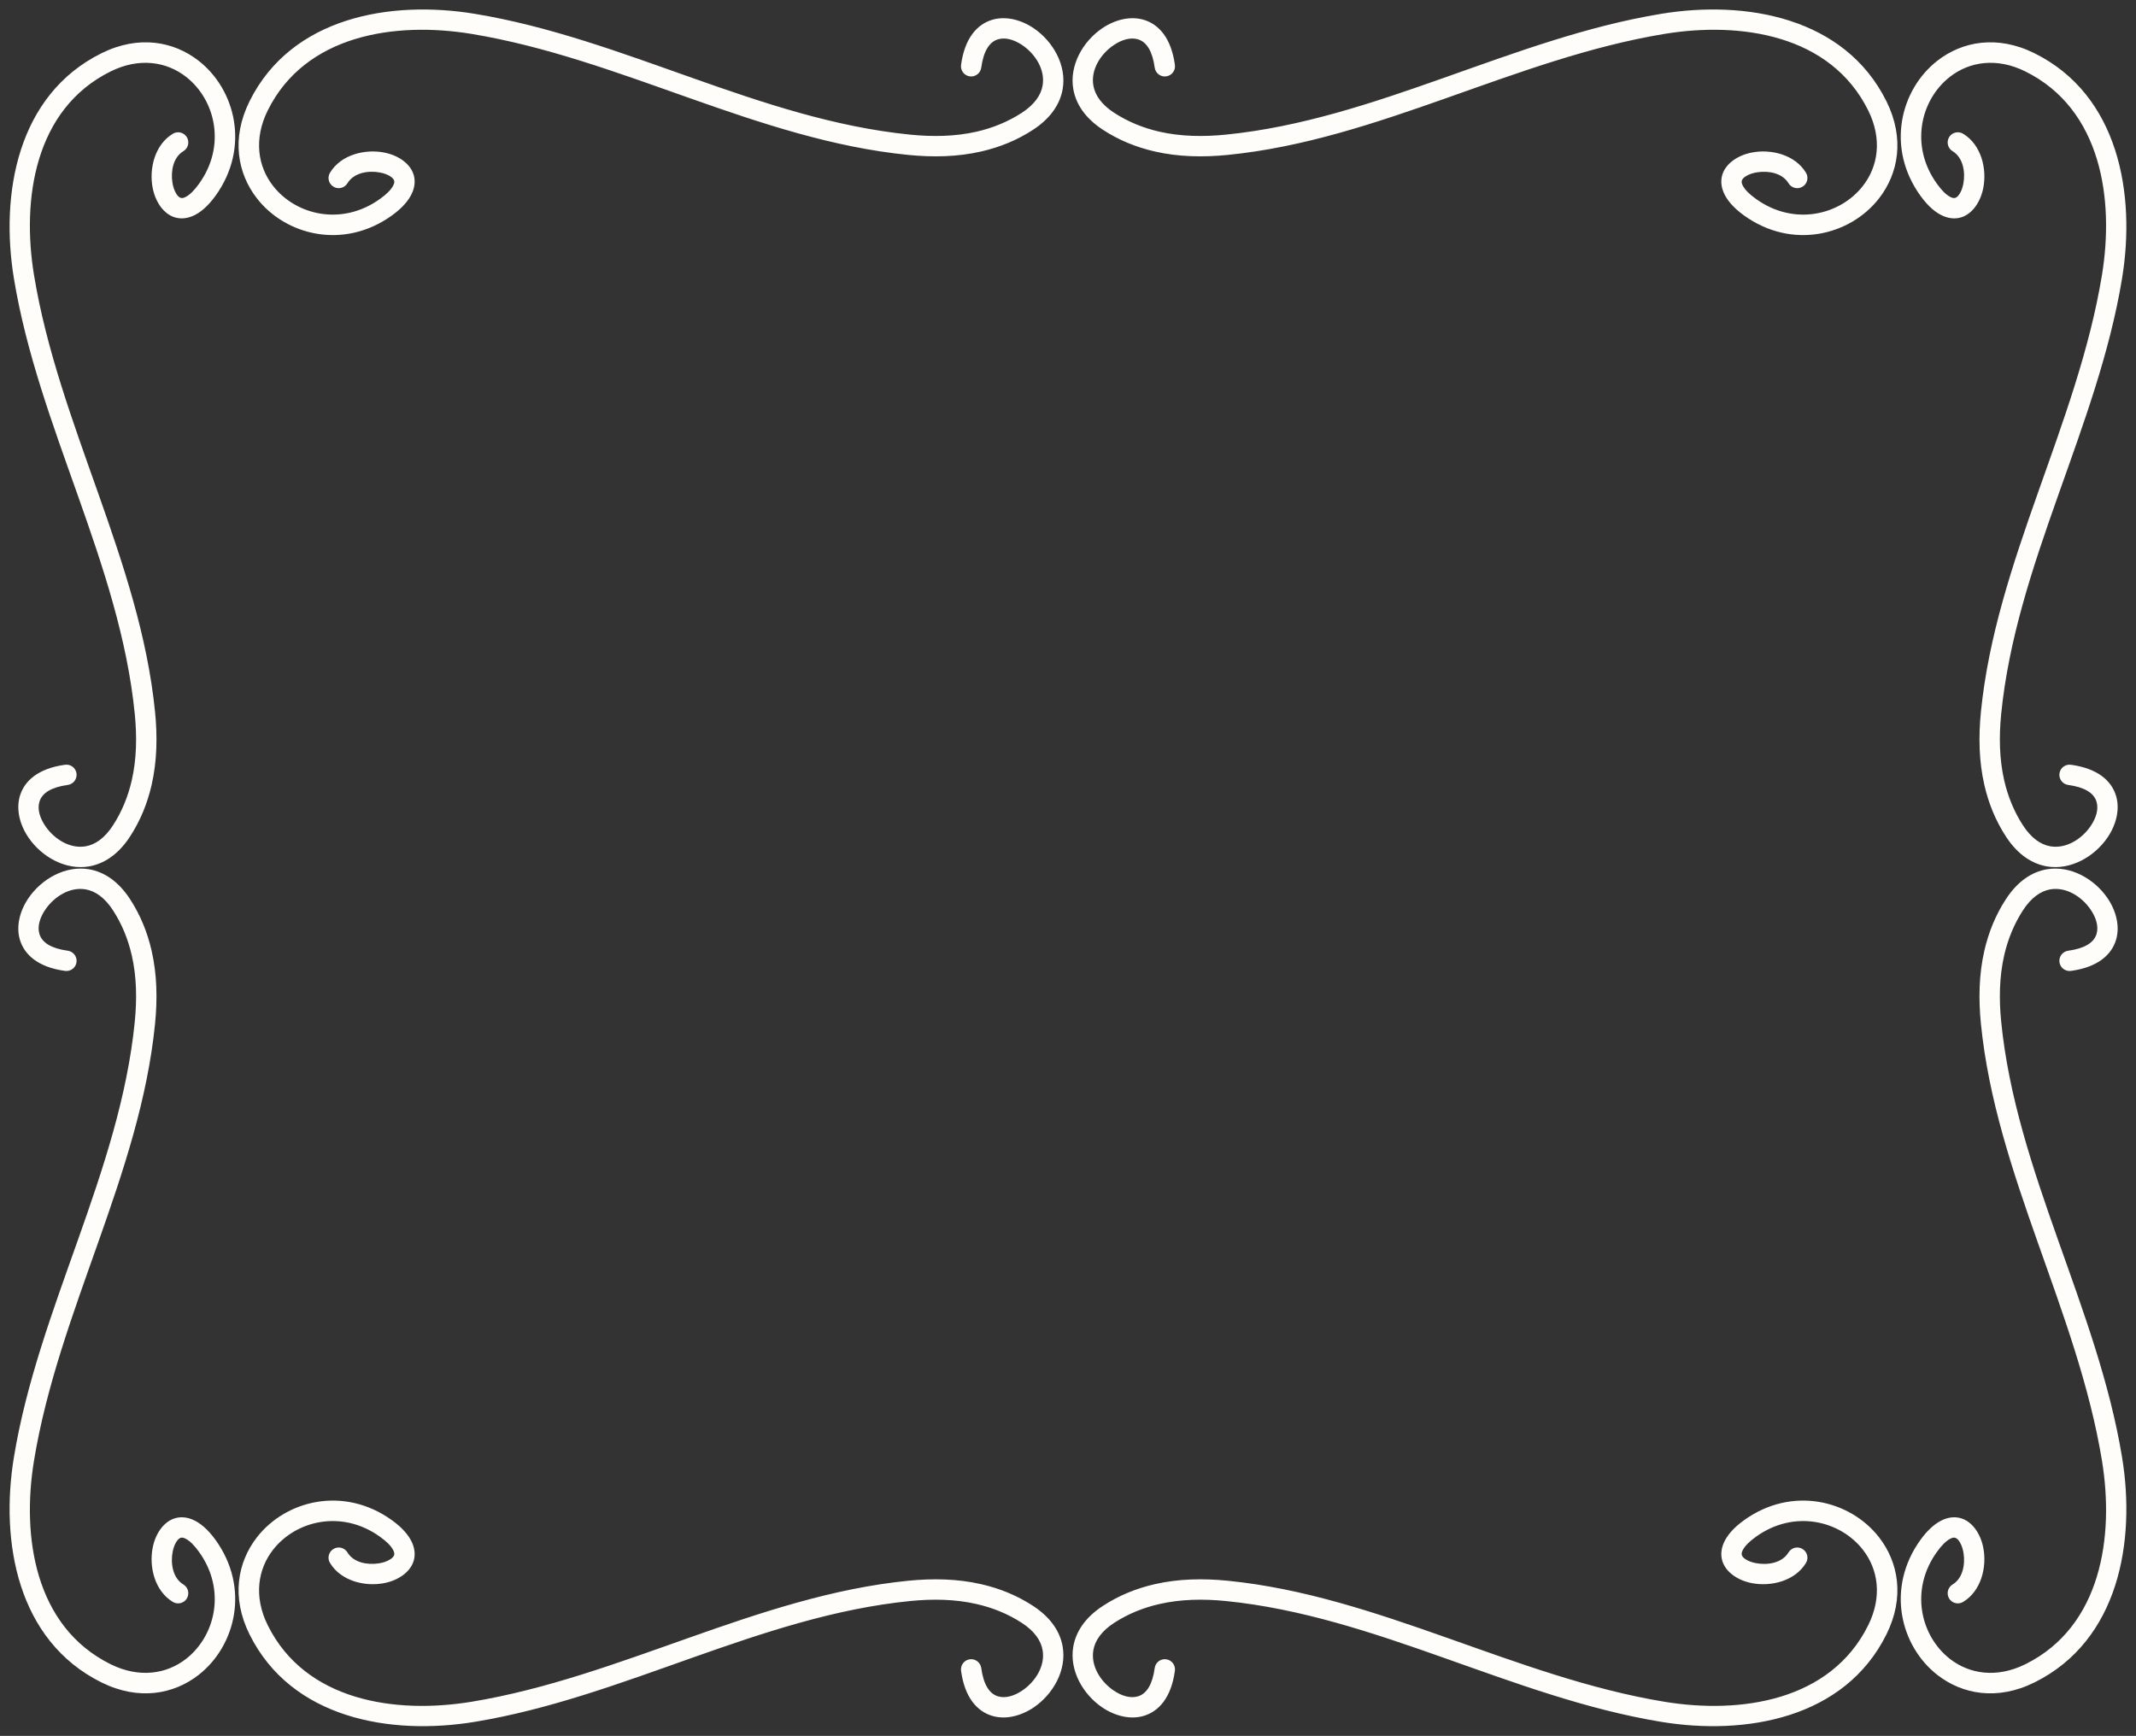 <?xml version="1.0" encoding="UTF-8" standalone="no"?><svg xmlns="http://www.w3.org/2000/svg" xmlns:xlink="http://www.w3.org/1999/xlink" clip-rule="evenodd" fill="#fffdfa" fill-rule="evenodd" height="340.7" preserveAspectRatio="xMidYMid meet" stroke-linejoin="round" stroke-miterlimit="2" version="1" viewBox="-1.7 -1.5 419.2 340.7" width="419.2" zoomAndPan="magnify"><rect x="-1.7" y="-1.5" width="419.2" height="340.7" fill="#333333" stroke="none"/><g id="change1_1"><path d="M746.911,1436.42C747.641,1441.79 750.143,1444.37 752.913,1445.24C755.522,1446.07 758.59,1445.37 761.212,1443.59C764.947,1441.04 767.678,1436.34 766.849,1431.65C766.358,1428.87 764.648,1426.03 760.996,1423.66C757.88,1421.63 754.491,1420.26 750.874,1419.43C746.199,1418.35 741.331,1418.28 736.575,1418.75C706.961,1421.69 680.16,1437.68 650.812,1442.51C635.928,1444.95 618.236,1442.39 610.848,1427.49C608.028,1421.8 608.932,1416.46 611.89,1412.67C616.373,1406.92 625.403,1404.74 632.878,1410.12C634.165,1411.04 635.004,1411.88 635.435,1412.68C635.65,1413.08 635.75,1413.43 635.642,1413.74C635.513,1414.11 635.181,1414.38 634.791,1414.61C634.181,1414.99 633.41,1415.23 632.584,1415.35C630.381,1415.68 627.7,1415.2 626.484,1413.19C625.913,1412.25 624.682,1411.94 623.738,1412.52C622.794,1413.09 622.491,1414.32 623.063,1415.26C625.206,1418.8 629.9,1419.96 633.701,1419.22C636.512,1418.67 638.718,1417.06 639.419,1415.05C640.144,1412.97 639.521,1409.97 635.214,1406.87C625.778,1400.08 614.395,1402.95 608.735,1410.21C604.931,1415.09 603.637,1421.95 607.265,1429.27C615.471,1445.82 634.928,1449.17 651.461,1446.45C680.725,1441.64 707.441,1425.66 736.969,1422.73C741.297,1422.3 745.727,1422.35 749.98,1423.33C753.137,1424.05 756.098,1425.25 758.818,1427.01C761.296,1428.62 762.577,1430.46 762.91,1432.35C763.467,1435.5 761.466,1438.57 758.958,1440.28C757.417,1441.33 755.653,1441.91 754.12,1441.43C752.451,1440.9 751.314,1439.11 750.875,1435.88C750.726,1434.79 749.717,1434.02 748.624,1434.17C747.53,1434.32 746.763,1435.33 746.911,1436.42ZM784.918,1435.88C784.478,1439.11 783.342,1440.9 781.673,1441.43C780.14,1441.91 778.375,1441.33 776.835,1440.28C774.326,1438.57 772.326,1435.5 772.882,1432.35C773.216,1430.46 774.497,1428.62 776.975,1427.01C779.695,1425.25 782.656,1424.05 785.813,1423.33C790.066,1422.35 794.496,1422.3 798.823,1422.73C828.352,1425.66 855.068,1441.64 884.332,1446.45C900.865,1449.17 920.322,1445.82 928.528,1429.27C932.156,1421.95 930.862,1415.09 927.057,1410.21C921.398,1402.95 910.014,1400.08 900.579,1406.87C896.271,1409.97 895.649,1412.97 896.374,1415.05C897.075,1417.06 899.281,1418.67 902.091,1419.22C905.893,1419.96 910.587,1418.8 912.73,1415.26C913.302,1414.32 912.999,1413.09 912.055,1412.52C911.111,1411.94 909.88,1412.25 909.308,1413.19C908.028,1415.31 905.132,1415.74 902.861,1415.29C902.121,1415.15 901.437,1414.9 900.898,1414.55C900.557,1414.32 900.268,1414.07 900.151,1413.74C900.043,1413.43 900.142,1413.08 900.358,1412.68C900.789,1411.88 901.628,1411.04 902.914,1410.12C910.39,1404.74 919.42,1406.92 923.903,1412.67C926.861,1416.46 927.764,1421.8 924.944,1427.49C917.557,1442.39 899.865,1444.95 884.981,1442.51C855.632,1437.68 828.831,1421.69 799.218,1418.75C794.462,1418.28 789.594,1418.35 784.918,1419.43C781.302,1420.26 777.912,1421.63 774.796,1423.66C771.145,1426.03 769.435,1428.87 768.944,1431.65C768.115,1436.34 770.846,1441.04 774.581,1443.59C777.203,1445.37 780.271,1446.07 782.879,1445.24C785.65,1444.37 788.152,1441.79 788.881,1436.42C789.03,1435.33 788.263,1434.32 787.169,1434.17C786.075,1434.02 785.067,1434.79 784.918,1435.88ZM571.602,1295.1C568.368,1294.66 566.581,1293.52 566.053,1291.86C565.568,1290.32 566.15,1288.56 567.2,1287.02C568.911,1284.51 571.985,1282.51 575.134,1283.06C577.02,1283.4 578.861,1284.68 580.47,1287.16C582.237,1289.88 583.433,1292.84 584.157,1295.99C585.133,1300.25 585.182,1304.68 584.753,1309.01C581.823,1338.53 565.838,1365.25 561.029,1394.51C558.313,1411.05 561.665,1430.5 578.214,1438.71C585.531,1442.34 592.396,1441.04 597.274,1437.24C604.532,1431.58 607.4,1420.2 600.613,1410.76C597.515,1406.45 594.509,1405.83 592.428,1406.56C590.418,1407.26 588.815,1409.46 588.264,1412.27C587.519,1416.07 588.681,1420.77 592.221,1422.91C593.165,1423.48 594.396,1423.18 594.967,1422.24C595.539,1421.29 595.236,1420.06 594.292,1419.49C592.177,1418.21 591.744,1415.31 592.189,1413.04C592.335,1412.3 592.58,1411.62 592.934,1411.08C593.158,1410.74 593.41,1410.45 593.745,1410.33C594.055,1410.23 594.404,1410.32 594.802,1410.54C595.599,1410.97 596.44,1411.81 597.366,1413.1C602.743,1420.57 600.564,1429.6 594.815,1434.09C591.022,1437.04 585.679,1437.95 579.991,1435.13C565.092,1427.74 562.53,1410.05 564.976,1395.16C569.798,1365.81 585.795,1339.01 588.733,1309.4C589.205,1304.64 589.129,1299.78 588.056,1295.1C587.227,1291.48 585.849,1288.09 583.825,1284.98C581.454,1281.33 578.608,1279.62 575.83,1279.12C571.141,1278.3 566.443,1281.03 563.896,1284.76C562.107,1287.38 561.414,1290.45 562.239,1293.06C563.115,1295.83 565.694,1298.33 571.064,1299.06C572.157,1299.21 573.166,1298.44 573.315,1297.35C573.463,1296.26 572.696,1295.25 571.602,1295.1ZM964.729,1299.06C970.098,1298.33 972.677,1295.83 973.554,1293.06C974.379,1290.45 973.685,1287.38 971.897,1284.76C969.35,1281.03 964.651,1278.3 959.963,1279.12C957.184,1279.62 954.339,1281.33 951.968,1284.98C949.944,1288.09 948.566,1291.48 947.737,1295.1C946.664,1299.78 946.588,1304.64 947.06,1309.4C949.997,1339.01 965.994,1365.81 970.817,1395.16C973.262,1410.05 970.701,1427.74 955.801,1435.13C950.114,1437.95 944.771,1437.04 940.978,1434.09C935.229,1429.6 933.05,1420.57 938.427,1413.1C939.352,1411.81 940.194,1410.97 940.99,1410.54C941.389,1410.32 941.737,1410.23 942.048,1410.33C942.417,1410.46 942.687,1410.79 942.924,1411.18C943.296,1411.79 943.54,1412.57 943.663,1413.39C943.991,1415.59 943.508,1418.28 941.501,1419.49C940.556,1420.06 940.254,1421.29 940.825,1422.24C941.397,1423.18 942.628,1423.48 943.572,1422.91C947.112,1420.77 948.274,1416.07 947.529,1412.27C946.977,1409.46 945.374,1407.26 943.365,1406.56C941.283,1405.83 938.278,1406.45 935.179,1410.76C928.392,1420.2 931.261,1431.58 938.518,1437.24C943.397,1441.04 950.262,1442.34 957.578,1438.71C974.128,1430.5 977.48,1411.05 974.764,1394.51C969.955,1365.25 953.969,1338.53 951.04,1309.01C950.611,1304.68 950.66,1300.25 951.635,1295.99C952.359,1292.84 953.556,1289.88 955.322,1287.16C956.932,1284.68 958.773,1283.4 960.659,1283.06C963.808,1282.51 966.882,1284.51 968.592,1287.02C969.643,1288.56 970.225,1290.32 969.74,1291.86C969.212,1293.52 967.425,1294.66 964.19,1295.1C963.097,1295.25 962.329,1296.26 962.478,1297.35C962.627,1298.44 963.635,1299.21 964.729,1299.06ZM964.19,1262.56C967.425,1263 969.212,1264.14 969.74,1265.81C970.225,1267.34 969.643,1269.1 968.592,1270.64C966.882,1273.15 963.808,1275.15 960.659,1274.6C958.773,1274.26 956.932,1272.98 955.322,1270.5C953.556,1267.78 952.359,1264.82 951.635,1261.67C950.66,1257.41 950.611,1252.98 951.04,1248.65C953.969,1219.13 969.955,1192.41 974.764,1163.15C977.48,1146.61 974.128,1127.16 957.578,1118.95C950.262,1115.32 943.397,1116.62 938.518,1120.42C931.261,1126.08 928.392,1137.46 935.179,1146.9C938.278,1151.21 941.283,1151.83 943.365,1151.1C945.374,1150.4 946.977,1148.2 947.529,1145.39C948.274,1141.59 947.112,1136.89 943.572,1134.75C942.628,1134.18 941.397,1134.48 940.825,1135.42C940.254,1136.37 940.556,1137.6 941.501,1138.17C943.615,1139.45 944.049,1142.35 943.603,1144.62C943.458,1145.36 943.213,1146.04 942.858,1146.58C942.635,1146.92 942.382,1147.21 942.048,1147.33C941.737,1147.43 941.389,1147.34 940.99,1147.12C940.194,1146.69 939.352,1145.85 938.427,1144.56C933.05,1137.09 935.229,1128.06 940.978,1123.58C944.771,1120.62 950.114,1119.71 955.801,1122.53C970.701,1129.92 973.262,1147.61 970.817,1162.5C965.994,1191.85 949.997,1218.65 947.06,1248.26C946.588,1253.02 946.664,1257.88 947.737,1262.56C948.566,1266.18 949.944,1269.57 951.968,1272.68C954.339,1276.33 957.184,1278.04 959.963,1278.54C964.651,1279.36 969.35,1276.63 971.897,1272.9C973.685,1270.28 974.379,1267.21 973.554,1264.6C972.677,1261.83 970.098,1259.33 964.729,1258.6C963.635,1258.45 962.627,1259.21 962.478,1260.31C962.329,1261.4 963.097,1262.41 964.19,1262.56ZM571.064,1258.6C565.694,1259.33 563.115,1261.83 562.239,1264.6C561.414,1267.21 562.107,1270.28 563.896,1272.9C566.443,1276.63 571.141,1279.36 575.83,1278.54C578.608,1278.04 581.454,1276.33 583.825,1272.68C585.849,1269.57 587.227,1266.18 588.056,1262.56C589.129,1257.88 589.205,1253.02 588.733,1248.26C585.795,1218.65 569.798,1191.85 564.976,1162.5C562.53,1147.61 565.092,1129.92 579.991,1122.53C585.679,1119.71 591.022,1120.62 594.815,1123.58C600.564,1128.06 602.743,1137.09 597.366,1144.56C596.44,1145.85 595.599,1146.69 594.802,1147.12C594.404,1147.34 594.055,1147.43 593.745,1147.33C593.376,1147.2 593.106,1146.87 592.869,1146.48C592.497,1145.87 592.252,1145.1 592.13,1144.27C591.802,1142.07 592.285,1139.38 594.292,1138.17C595.236,1137.6 595.539,1136.37 594.967,1135.42C594.396,1134.48 593.165,1134.18 592.221,1134.75C588.681,1136.89 587.519,1141.59 588.264,1145.39C588.815,1148.2 590.418,1150.4 592.428,1151.1C594.509,1151.83 597.515,1151.21 600.613,1146.9C607.4,1137.46 604.532,1126.08 597.274,1120.42C592.396,1116.62 585.531,1115.32 578.214,1118.95C561.665,1127.16 558.313,1146.61 561.029,1163.15C565.838,1192.41 581.823,1219.13 584.753,1248.65C585.182,1252.98 585.133,1257.41 584.157,1261.67C583.433,1264.82 582.237,1267.78 580.47,1270.5C578.861,1272.98 577.02,1274.26 575.134,1274.6C571.985,1275.15 568.911,1273.15 567.2,1270.64C566.15,1269.1 565.568,1267.34 566.053,1265.81C566.581,1264.14 568.368,1263 571.602,1262.56C572.696,1262.41 573.463,1261.4 573.315,1260.31C573.166,1259.21 572.157,1258.45 571.064,1258.6ZM750.875,1121.78C751.314,1118.55 752.451,1116.76 754.12,1116.23C755.653,1115.75 757.417,1116.33 758.958,1117.38C761.466,1119.09 763.467,1122.16 762.91,1125.31C762.577,1127.2 761.296,1129.04 758.818,1130.65C756.098,1132.41 753.137,1133.61 749.98,1134.34C745.727,1135.31 741.297,1135.36 736.969,1134.93C707.441,1132 680.725,1116.02 651.461,1111.21C634.928,1108.49 615.471,1111.84 607.265,1128.39C603.637,1135.71 604.931,1142.57 608.735,1147.45C614.395,1154.71 625.778,1157.58 635.214,1150.79C639.521,1147.69 640.144,1144.69 639.419,1142.61C638.718,1140.6 636.512,1138.99 633.701,1138.44C629.9,1137.7 625.206,1138.86 623.063,1142.4C622.491,1143.34 622.794,1144.57 623.738,1145.14C624.682,1145.72 625.913,1145.41 626.484,1144.47C627.765,1142.36 630.661,1141.92 632.932,1142.37C633.672,1142.51 634.355,1142.76 634.895,1143.11C635.236,1143.34 635.525,1143.59 635.642,1143.92C635.75,1144.23 635.65,1144.58 635.435,1144.98C635.004,1145.78 634.165,1146.62 632.878,1147.54C625.403,1152.92 616.373,1150.74 611.89,1144.99C608.932,1141.2 608.028,1135.86 610.848,1130.17C618.236,1115.27 635.928,1112.71 650.812,1115.15C680.16,1119.98 706.961,1135.97 736.575,1138.91C741.331,1139.38 746.199,1139.31 750.874,1138.23C754.491,1137.4 757.88,1136.03 760.996,1134C764.648,1131.63 766.358,1128.79 766.849,1126.01C767.678,1121.32 764.947,1116.62 761.212,1114.07C758.59,1112.29 755.522,1111.59 752.913,1112.42C750.143,1113.29 747.641,1115.87 746.911,1121.24C746.763,1122.34 747.53,1123.34 748.624,1123.49C749.717,1123.64 750.726,1122.87 750.875,1121.78ZM788.881,1121.24C788.152,1115.87 785.65,1113.29 782.879,1112.42C780.271,1111.59 777.203,1112.29 774.581,1114.07C770.846,1116.62 768.115,1121.32 768.944,1126.01C769.435,1128.79 771.145,1131.63 774.796,1134C777.912,1136.03 781.302,1137.4 784.918,1138.23C789.594,1139.31 794.462,1139.38 799.218,1138.91C828.831,1135.97 855.632,1119.98 884.981,1115.15C899.865,1112.71 917.557,1115.27 924.944,1130.17C927.764,1135.86 926.861,1141.2 923.903,1144.99C919.42,1150.74 910.39,1152.92 902.914,1147.54C901.628,1146.62 900.789,1145.78 900.358,1144.98C900.142,1144.58 900.043,1144.23 900.151,1143.92C900.28,1143.55 900.612,1143.28 901.001,1143.05C901.612,1142.67 902.383,1142.43 903.209,1142.31C905.411,1141.98 908.093,1142.46 909.308,1144.47C909.88,1145.41 911.111,1145.72 912.055,1145.14C912.999,1144.57 913.302,1143.34 912.73,1142.4C910.587,1138.86 905.893,1137.7 902.091,1138.44C899.281,1138.99 897.075,1140.6 896.374,1142.61C895.649,1144.69 896.271,1147.69 900.579,1150.79C910.014,1157.58 921.398,1154.71 927.057,1147.45C930.862,1142.57 932.156,1135.71 928.528,1128.39C920.322,1111.84 900.865,1108.49 884.332,1111.21C855.068,1116.02 828.352,1132 798.823,1134.93C794.496,1135.36 790.066,1135.31 785.813,1134.34C782.656,1133.61 779.695,1132.41 776.975,1130.65C774.497,1129.04 773.216,1127.2 772.882,1125.31C772.326,1122.16 774.326,1119.09 776.835,1117.38C778.375,1116.33 780.14,1115.75 781.673,1116.23C783.342,1116.76 784.478,1118.55 784.918,1121.78C785.067,1122.87 786.075,1123.64 787.169,1123.49C788.263,1123.34 789.03,1122.34 788.881,1121.24Z" fill="inherit" transform="translate(-560 -1110)"/></g></svg>